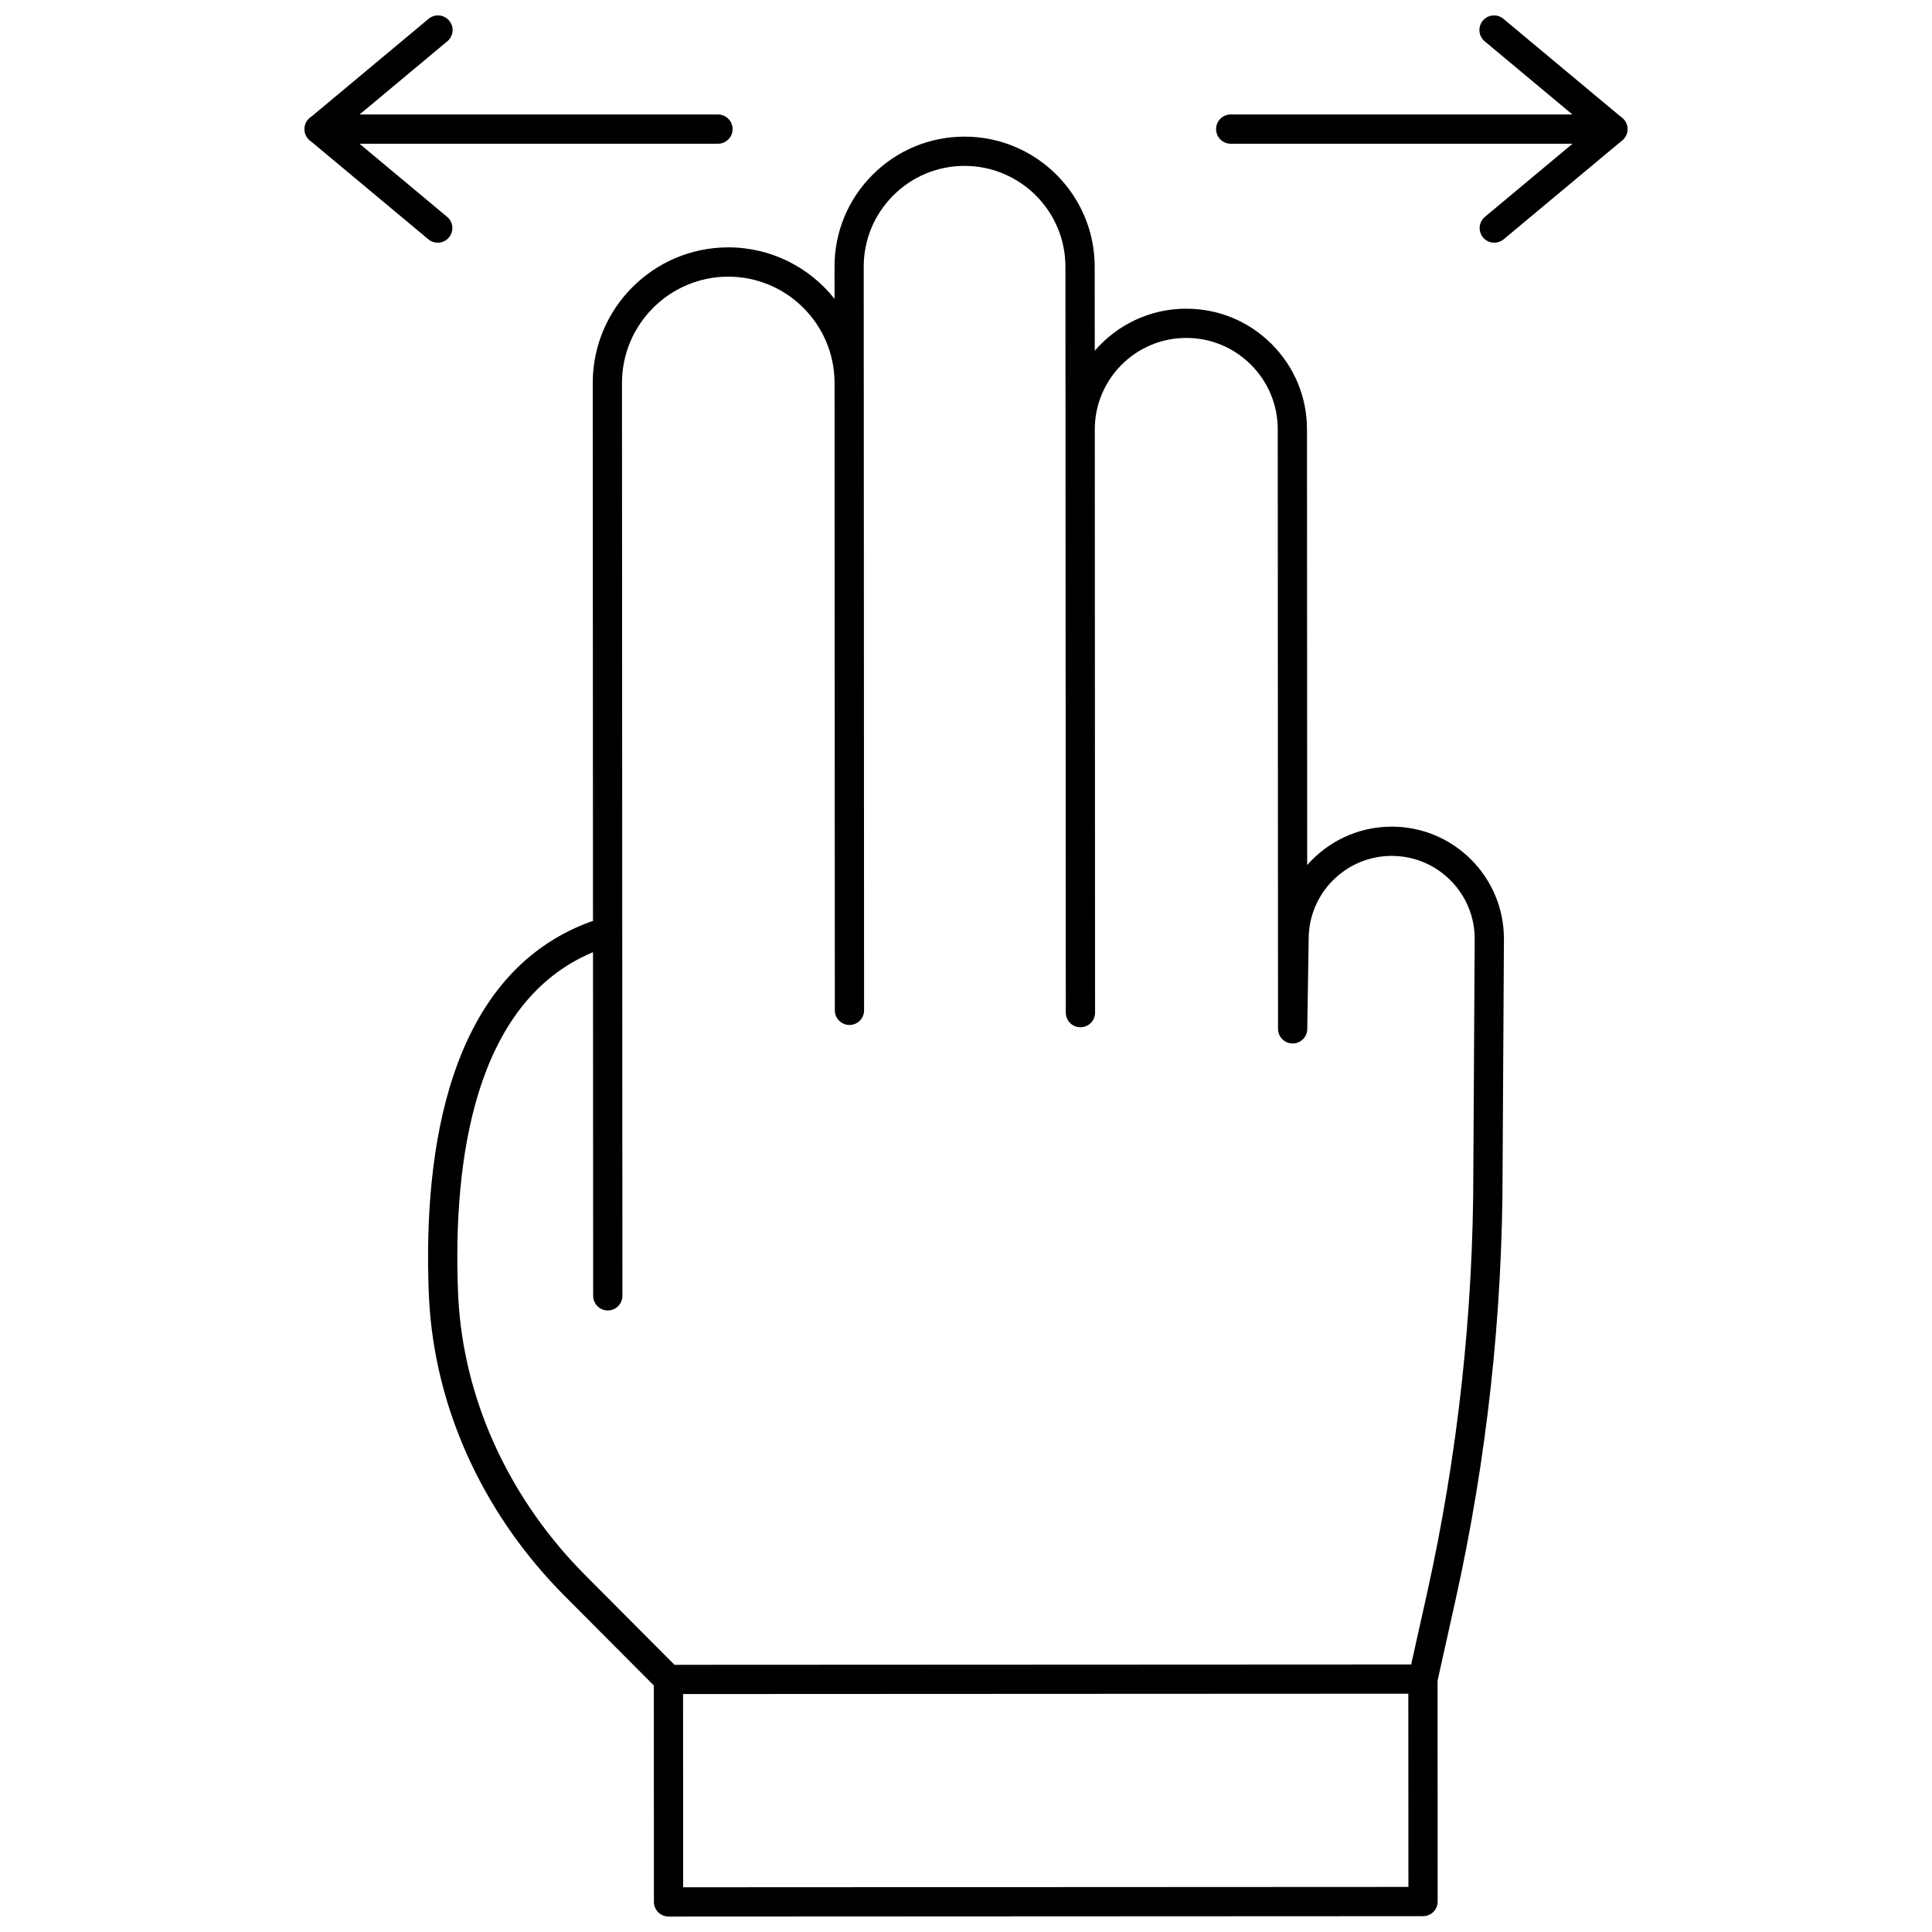<?xml version="1.0" encoding="UTF-8"?>
<!-- Uploaded to: ICON Repo, www.svgrepo.com, Generator: ICON Repo Mixer Tools -->
<svg width="800px" height="800px" version="1.1" viewBox="144 144 512 512" xmlns="http://www.w3.org/2000/svg">
 <defs>
  <clipPath id="c">
   <path d="m317 585h208v66.902h-208z"/>
  </clipPath>
  <clipPath id="b">
   <path d="m224 148.09h40v60.906h-40z"/>
  </clipPath>
  <clipPath id="a">
   <path d="m536 148.09h40v60.906h-40z"/>
  </clipPath>
 </defs>
 <path d="m321.14 592.94c-1.031 0-2.019-0.41-2.746-1.141l-24.742-24.84c-20.891-20.977-33.59-47.926-35.762-75.879-0.133-1.699-0.23-3.418-0.293-5.133-1.328-36.91 5.035-83.82 42.891-97.68 0.219-0.078 0.438-0.137 0.66-0.18l-0.066-142.6c-0.012-19.801 16.094-35.922 35.902-35.934h0.016c11.398 0 21.574 5.336 28.156 13.645l-0.004-8.5c-0.004-9.207 3.578-17.867 10.09-24.379 6.508-6.512 15.164-10.105 24.371-10.109h0.016c19.004 0 34.465 15.453 34.477 34.461l0.012 22.285c5.867-6.82 14.555-11.145 24.238-11.148h0.016c8.539 0 16.57 3.324 22.609 9.359 6.047 6.035 9.379 14.07 9.383 22.617l0.055 115.46c5.457-6.227 13.465-10.168 22.375-10.172h0.016c7.941 0 15.406 3.094 21.023 8.703 5.621 5.617 8.719 13.082 8.723 21.031l-0.355 61.305c0.02 38.305-4.195 76.707-12.523 114.12l-4.805 21.586c-0.395 1.77-1.965 3.031-3.781 3.031l-199.95 0.094zm-19.988-196.6c-31.707 13.234-37.016 55.688-35.805 89.336 0.059 1.609 0.148 3.215 0.273 4.809 2.027 26.121 13.934 51.34 33.523 71.008l23.605 23.699 195.23-0.094 4.133-18.555c8.207-36.855 12.359-74.691 12.34-112.45l0.355-61.309c0-5.852-2.293-11.371-6.449-15.523-4.152-4.152-9.676-6.438-15.547-6.438h-0.012c-12.129 0.008-21.996 9.883-21.988 22.012l-0.371 23.887c-0.035 2.121-1.762 3.816-3.875 3.816h-0.027c-2.129-0.016-3.844-1.746-3.848-3.875l-0.074-158.88c-0.004-6.473-2.527-12.559-7.109-17.133-4.578-4.574-10.66-7.094-17.133-7.094h-0.012c-13.367 0.008-24.238 10.887-24.23 24.254l0.074 154.55c0 2.137-1.734 3.875-3.875 3.875h-0.008c-2.141 0-3.875-1.734-3.875-3.875l-0.098-197.69c-0.004-14.73-11.996-26.707-26.727-26.707h-0.012c-7.137 0.004-13.848 2.785-18.895 7.84-5.043 5.047-7.824 11.762-7.82 18.902l0.016 30.543v0.215l0.078 166.29c0 2.137-1.734 3.875-3.875 3.875-2.141 0-3.875-1.734-3.875-3.875l-0.074-166.47c-0.113-15.441-12.707-27.965-28.168-27.965h-0.012c-15.531 0.012-28.16 12.652-28.152 28.18l0.113 241.91c0 2.137-1.734 3.875-3.875 3.875s-3.875-1.734-3.875-3.875z"/>
 <g clip-path="url(#c)">
  <path d="m321.17 651.9c-2.141 0-3.875-1.734-3.875-3.875l-0.027-58.961c0-2.137 1.734-3.875 3.875-3.875s3.875 1.734 3.875 3.875l0.027 55.086 192.2-0.094-0.027-55.086c0-2.137 1.734-3.875 3.875-3.875 2.141 0 3.875 1.734 3.875 3.875l0.027 58.961c0 1.027-0.406 2.012-1.133 2.738-0.727 0.727-1.711 1.137-2.738 1.137l-199.95 0.094z"/>
 </g>
 <path d="m334.27 182.09h-105.69c-2.141 0-3.875-1.734-3.875-3.875 0-2.141 1.734-3.875 3.875-3.875h105.69c2.141 0 3.875 1.734 3.875 3.875 0 2.141-1.734 3.875-3.875 3.875z"/>
 <g clip-path="url(#b)">
  <path d="m260 208.32c-0.875 0-1.758-0.297-2.481-0.902l-31.418-26.211c-0.883-0.734-1.395-1.824-1.395-2.977s0.512-2.242 1.395-2.977l31.48-26.266c1.641-1.375 4.082-1.156 5.461 0.492 1.371 1.641 1.152 4.086-0.492 5.457l-27.914 23.289 27.852 23.238c1.641 1.371 1.863 3.816 0.492 5.457-0.766 0.926-1.871 1.398-2.981 1.398z"/>
 </g>
 <path d="m571.41 182.09h-101.26c-2.141 0-3.875-1.734-3.875-3.875 0-2.141 1.734-3.875 3.875-3.875h101.26c2.141 0 3.875 1.734 3.875 3.875 0 2.141-1.734 3.875-3.875 3.875z"/>
 <g clip-path="url(#a)">
  <path d="m540 208.32c-1.109 0-2.211-0.473-2.977-1.395-1.371-1.641-1.148-4.086 0.492-5.457l27.852-23.238-27.914-23.289c-1.645-1.371-1.863-3.816-0.492-5.457 1.371-1.645 3.816-1.867 5.461-0.492l31.48 26.266c0.883 0.734 1.395 1.824 1.395 2.977 0 1.152-0.512 2.242-1.395 2.977l-31.422 26.211c-0.727 0.602-1.605 0.898-2.481 0.898z"/>
 </g>
</svg>